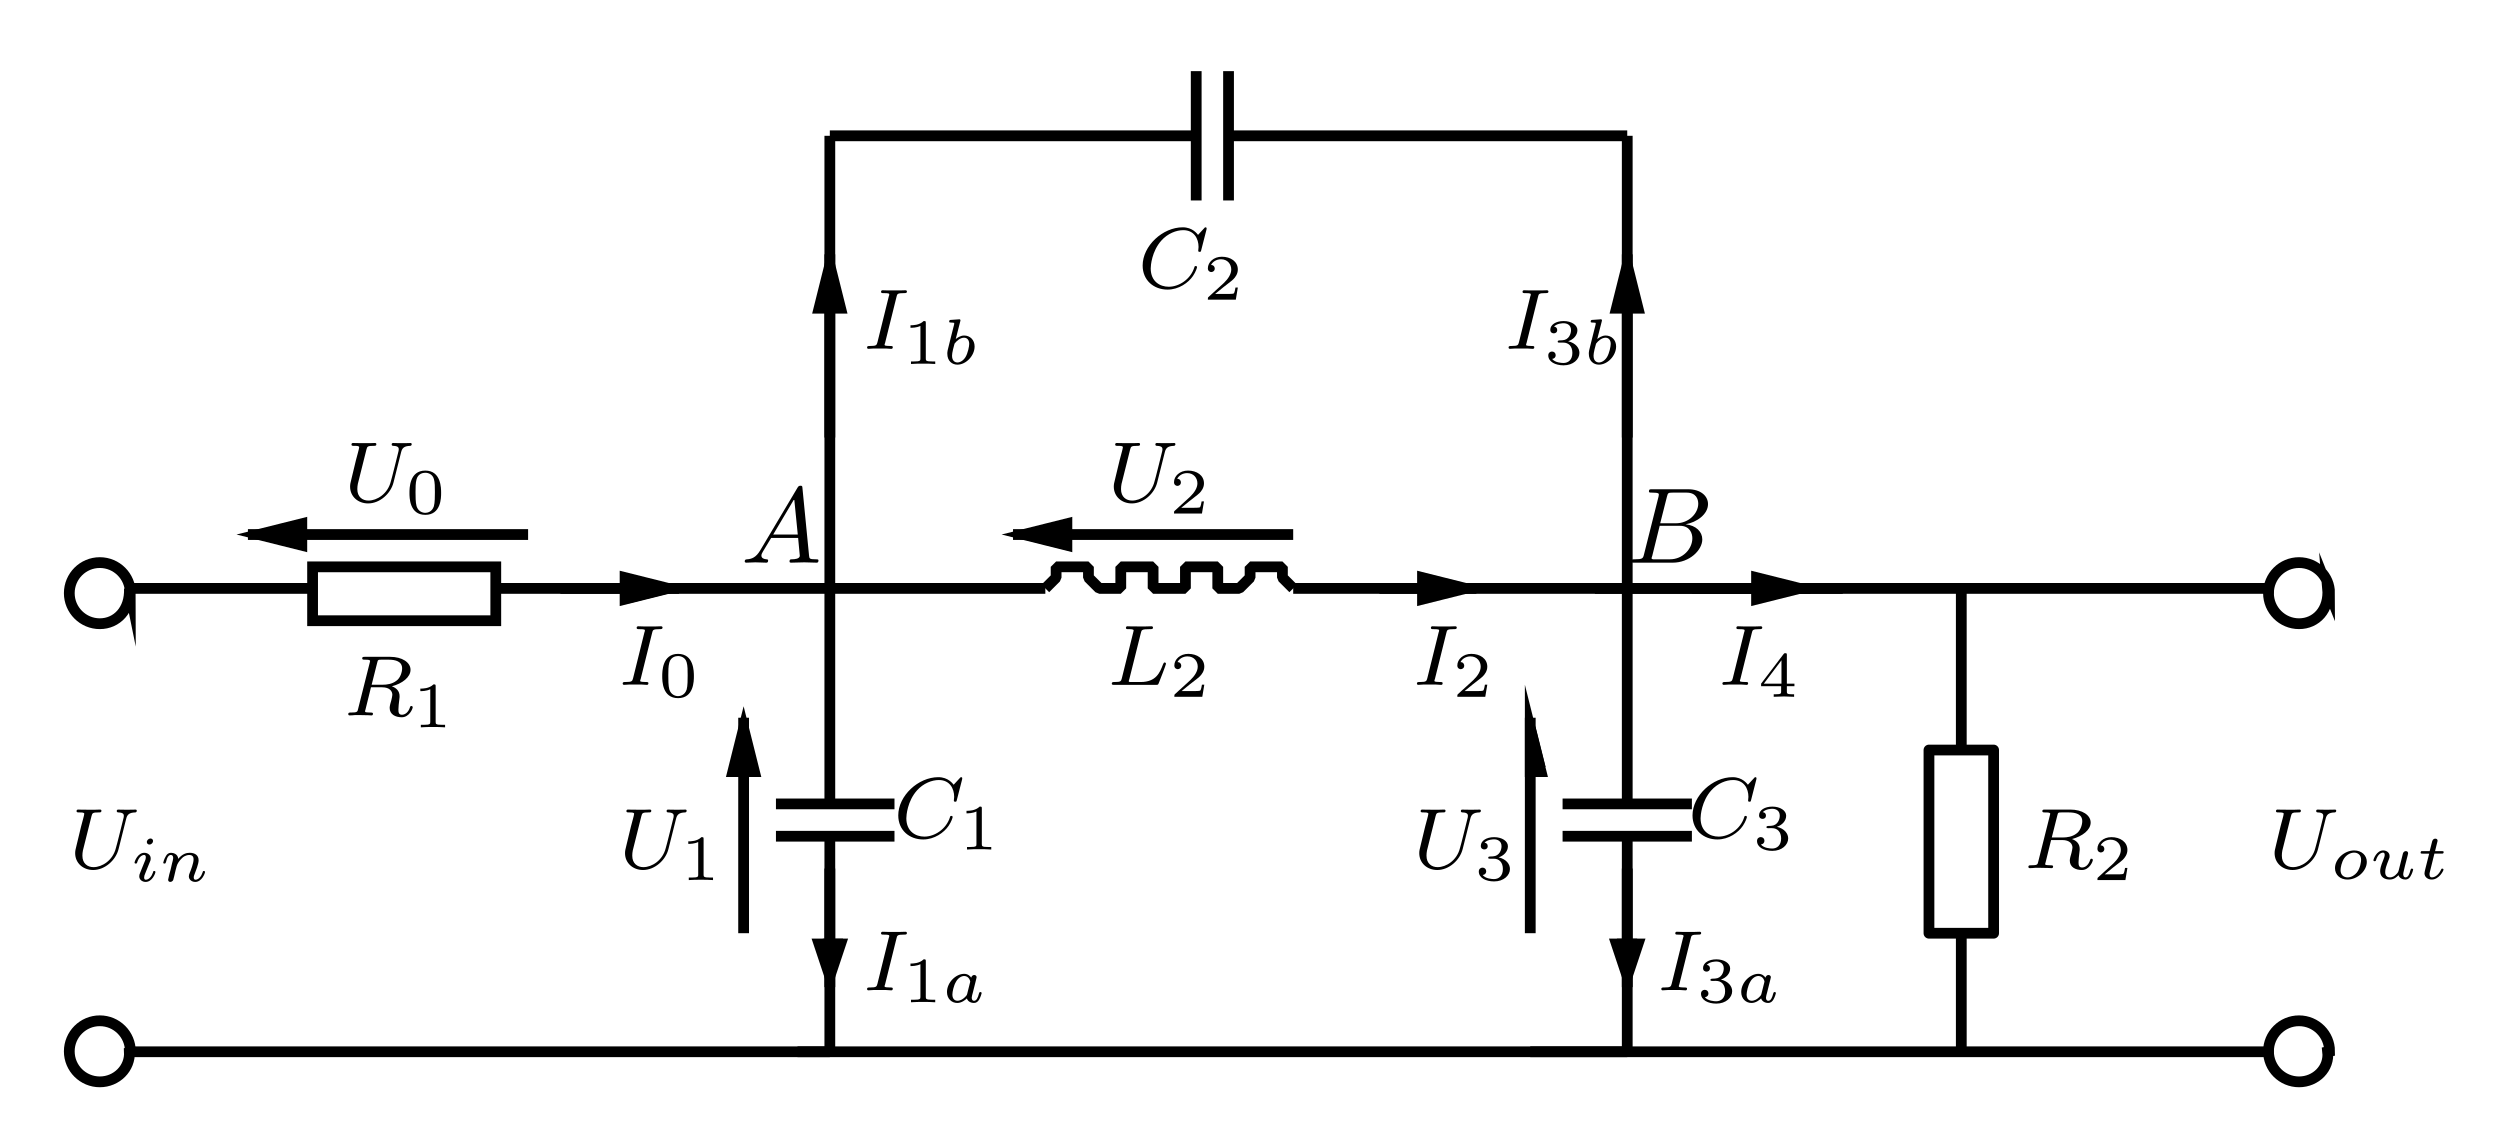 <?xml version="1.0" encoding="UTF-8" standalone="no"?>
<svg
   xmlns:dc="http://purl.org/dc/elements/1.1/"
   xmlns:cc="http://creativecommons.org/ns#"
   xmlns:rdf="http://www.w3.org/1999/02/22-rdf-syntax-ns#"
   xmlns:svg="http://www.w3.org/2000/svg"
   xmlns="http://www.w3.org/2000/svg"
   xmlns:xlink="http://www.w3.org/1999/xlink"
   xmlns:sodipodi="http://sodipodi.sourceforge.net/DTD/sodipodi-0.dtd"
   xmlns:inkscape="http://www.inkscape.org/namespaces/inkscape"
   width="290"
   height="130"
   viewBox="0 0 232 104"
   version="1.1"
   id="svg2"
   inkscape:version="0.48.3.1 r9886"
   sodipodi:docname="025s.svg">
  <sodipodi:namedview
     pagecolor="#ffffff"
     bordercolor="#666666"
     borderopacity="1"
     objecttolerance="10"
     gridtolerance="10"
     guidetolerance="10"
     inkscape:pageopacity="0"
     inkscape:pageshadow="2"
     inkscape:window-width="1050"
     inkscape:window-height="1648"
     id="namedview528"
     showgrid="false"
     inkscape:zoom="1.9070707"
     inkscape:cx="180.11891"
     inkscape:cy="222.81935"
     inkscape:window-x="0"
     inkscape:window-y="0"
     inkscape:window-maximized="1"
     inkscape:current-layer="svg2" />
  <defs
     id="defs4">
    <g
       id="g6">
      <symbol
         overflow="visible"
         id="glyph0-0"
         style="overflow:visible">
        <path
           style="stroke:none"
           d=""
           id="path9"
           inkscape:connector-curvature="0" />
      </symbol>
      <symbol
         overflow="visible"
         id="glyph0-1"
         style="overflow:visible">
        <path
           style="stroke:none"
           d="M 3.094,-4.891 C 3.156,-5.156 3.172,-5.172 3.5,-5.172 l 0.641,0 c 0.656,0 1.266,0.156 1.266,0.812 0,0.344 -0.172,0.906 -0.547,1.156 -0.375,0.281 -0.828,0.359 -1.297,0.359 l -0.984,0 z m 1.359,2.188 c 0.969,-0.25 1.734,-0.844 1.734,-1.531 0,-0.688 -0.781,-1.203 -1.891,-1.203 l -2.344,0 c -0.141,0 -0.25,0 -0.25,0.141 0,0.125 0.109,0.125 0.234,0.125 0.266,0 0.5,0 0.5,0.125 0,0.031 -0.016,0.031 -0.031,0.141 L 1.328,-0.625 C 1.266,-0.328 1.25,-0.266 0.656,-0.266 c -0.156,0 -0.25,0 -0.25,0.156 C 0.406,-0.078 0.438,0 0.531,0 0.688,0 0.875,-0.016 1.031,-0.031 l 0.484,0 C 2.266,-0.031 2.5,0 2.547,0 c 0.047,0 0.156,0 0.156,-0.156 0,-0.109 -0.109,-0.109 -0.234,-0.109 -0.031,0 -0.172,0 -0.312,-0.016 -0.172,-0.016 -0.188,-0.031 -0.188,-0.109 0,-0.047 0.016,-0.094 0.031,-0.125 l 0.516,-2.094 1.031,0 c 0.719,0 0.953,0.375 0.953,0.703 0,0.109 -0.062,0.344 -0.094,0.5 C 4.328,-1.172 4.25,-0.859 4.25,-0.703 c 0,0.609 0.531,0.875 1.125,0.875 0.688,0 1.016,-0.781 1.016,-0.938 0,-0.031 -0.031,-0.109 -0.125,-0.109 -0.094,0 -0.109,0.062 -0.125,0.109 C 5.969,-0.219 5.625,-0.062 5.391,-0.062 5.094,-0.062 5.062,-0.281 5.062,-0.547 c 0,-0.266 0.047,-0.609 0.078,-0.875 0.031,-0.234 0.031,-0.281 0.031,-0.359 0,-0.484 -0.297,-0.766 -0.719,-0.922 z"
           id="path12"
           inkscape:connector-curvature="0" />
      </symbol>
      <symbol
         overflow="visible"
         id="glyph0-2"
         style="overflow:visible">
        <path
           style="stroke:none"
           d="m 6.344,-5.391 c 0,-0.031 0.016,-0.078 0.016,-0.125 0,-0.047 -0.047,-0.094 -0.094,-0.094 -0.062,0 -0.078,0.016 -0.141,0.094 L 5.562,-4.906 C 5.484,-5 5.062,-5.609 4.141,-5.609 c -1.859,0 -3.719,1.719 -3.719,3.547 0,1.391 1.047,2.234 2.312,2.234 1.047,0 1.938,-0.641 2.359,-1.266 0.266,-0.391 0.375,-0.766 0.375,-0.812 0,-0.078 -0.047,-0.109 -0.125,-0.109 -0.094,0 -0.109,0.047 -0.125,0.125 -0.344,1.109 -1.422,1.797 -2.375,1.797 -0.812,0 -1.672,-0.484 -1.672,-1.703 0,-0.25 0.094,-1.578 0.984,-2.578 C 2.75,-5.047 3.562,-5.344 4.188,-5.344 c 1.016,0 1.422,0.797 1.422,1.562 0,0.109 -0.031,0.266 -0.031,0.359 0,0.094 0.109,0.094 0.141,0.094 0.094,0 0.109,-0.031 0.141,-0.172 z"
           id="path15"
           inkscape:connector-curvature="0" />
      </symbol>
      <symbol
         overflow="visible"
         id="glyph0-3"
         style="overflow:visible">
        <path
           style="stroke:none"
           d="m 3.094,-4.828 c 0.062,-0.266 0.078,-0.344 0.688,-0.344 0.172,0 0.281,0 0.281,-0.156 0,-0.016 -0.016,-0.109 -0.141,-0.109 -0.125,0 -0.375,0.016 -0.5,0.016 l -1.094,0 c -0.109,0 -0.406,-0.016 -0.516,-0.016 -0.031,0 -0.156,0 -0.156,0.141 0,0.125 0.094,0.125 0.25,0.125 0.516,0 0.516,0.047 0.516,0.141 0,0.016 0,0.047 -0.047,0.172 L 1.328,-0.625 c -0.078,0.281 -0.094,0.359 -0.688,0.359 -0.188,0 -0.281,0 -0.281,0.156 0,0.031 0.031,0.109 0.125,0.109 0.109,0 0.375,-0.016 0.5,-0.031 l 1.109,0 C 2.203,-0.016 2.484,0 2.594,0 2.641,0 2.75,0 2.75,-0.156 c 0,-0.109 -0.094,-0.109 -0.25,-0.109 -0.125,0 -0.172,0 -0.312,-0.016 C 2.062,-0.297 1.984,-0.297 1.984,-0.391 1.984,-0.438 2,-0.438 2.031,-0.547 z"
           id="path18"
           inkscape:connector-curvature="0" />
      </symbol>
      <symbol
         overflow="visible"
         id="glyph0-4"
         style="overflow:visible">
        <path
           style="stroke:none"
           d="m 5.312,-4.578 c 0.094,-0.391 0.281,-0.578 0.844,-0.594 0.078,0 0.141,-0.062 0.141,-0.156 0,-0.047 -0.031,-0.109 -0.109,-0.109 -0.047,0 -0.219,0.016 -0.797,0.016 -0.641,0 -0.734,-0.016 -0.812,-0.016 -0.125,0 -0.141,0.078 -0.141,0.141 0,0.109 0.094,0.125 0.172,0.125 0.484,0.016 0.484,0.219 0.484,0.328 0,0.047 -0.016,0.094 -0.016,0.141 C 5.062,-4.641 4.406,-1.969 4.359,-1.875 4.078,-0.719 3.078,-0.094 2.281,-0.094 1.734,-0.094 1.25,-0.422 1.25,-1.156 1.25,-1.297 1.266,-1.5 1.297,-1.641 l 0.797,-3.188 c 0.078,-0.281 0.094,-0.344 0.672,-0.344 0.156,0 0.25,0 0.25,-0.156 0,-0.016 0,-0.109 -0.125,-0.109 -0.156,0 -0.344,0.016 -0.5,0.016 l -0.5,0 c -0.766,0 -0.969,-0.016 -1.031,-0.016 -0.031,0 -0.156,0 -0.156,0.141 0,0.125 0.109,0.125 0.234,0.125 0.25,0 0.484,0 0.484,0.125 0,0.047 -0.062,0.328 -0.109,0.484 l -0.188,0.703 -0.406,1.688 c -0.109,0.438 -0.141,0.562 -0.141,0.781 0,0.922 0.734,1.562 1.672,1.562 1.094,0 2.109,-0.922 2.359,-1.953 z"
           id="path21"
           inkscape:connector-curvature="0" />
      </symbol>
      <symbol
         overflow="visible"
         id="glyph0-5"
         style="overflow:visible">
        <path
           style="stroke:none"
           d="m 3.094,-4.828 c 0.062,-0.266 0.078,-0.344 0.812,-0.344 0.234,0 0.312,0 0.312,-0.156 0,-0.016 -0.016,-0.109 -0.141,-0.109 -0.172,0 -0.406,0.016 -0.578,0.016 l -0.562,0 c -0.828,0 -1.031,-0.016 -1.078,-0.016 -0.031,0 -0.156,0 -0.156,0.141 0,0.125 0.094,0.125 0.219,0.125 0.266,0 0.5,0 0.5,0.125 0,0.031 0,0.031 -0.031,0.141 l -1.062,4.281 c -0.078,0.297 -0.094,0.359 -0.688,0.359 -0.141,0 -0.25,0 -0.25,0.156 C 0.391,0 0.5,0 0.641,0 l 3.844,0 C 4.688,0 4.688,-0.016 4.75,-0.156 4.844,-0.375 5.422,-1.875 5.422,-1.953 c 0,-0.078 -0.062,-0.125 -0.125,-0.125 -0.078,0 -0.094,0.062 -0.156,0.188 -0.281,0.734 -0.625,1.625 -2.062,1.625 l -1,0 C 2,-0.281 1.969,-0.281 1.969,-0.328 c 0,-0.062 0.016,-0.141 0.047,-0.188 z"
           id="path24"
           inkscape:connector-curvature="0" />
      </symbol>
      <symbol
         overflow="visible"
         id="glyph1-0"
         style="overflow:visible">
        <path
           style="stroke:none"
           d=""
           id="path27"
           inkscape:connector-curvature="0" />
      </symbol>
      <symbol
         overflow="visible"
         id="glyph1-1"
         style="overflow:visible">
        <path
           style="stroke:none"
           d="m 2.141,-3.797 c 0,-0.188 -0.016,-0.188 -0.203,-0.188 -0.391,0.391 -1,0.391 -1.219,0.391 l 0,0.234 c 0.156,0 0.562,0 0.922,-0.172 l 0,3.016 c 0,0.203 0,0.281 -0.625,0.281 l -0.25,0 0,0.234 c 0.328,-0.031 0.797,-0.031 1.125,-0.031 0.328,0 0.797,0 1.125,0.031 l 0,-0.234 -0.25,0 c -0.625,0 -0.625,-0.078 -0.625,-0.281 z"
           id="path30"
           inkscape:connector-curvature="0" />
      </symbol>
      <symbol
         overflow="visible"
         id="glyph1-2"
         style="overflow:visible">
        <path
           style="stroke:none"
           d="m 1.766,-1.984 c 0.5,0 0.844,0.344 0.844,0.953 0,0.656 -0.391,0.938 -0.828,0.938 C 1.609,-0.094 1,-0.125 0.734,-0.469 0.969,-0.5 1.062,-0.656 1.062,-0.812 c 0,-0.203 -0.141,-0.344 -0.344,-0.344 -0.156,0 -0.344,0.109 -0.344,0.359 0,0.594 0.656,0.922 1.422,0.922 0.891,0 1.469,-0.562 1.469,-1.156 0,-0.438 -0.328,-0.906 -1.047,-1.078 0.484,-0.156 0.859,-0.547 0.859,-1.031 0,-0.484 -0.562,-0.844 -1.281,-0.844 -0.703,0 -1.234,0.328 -1.234,0.812 0,0.266 0.203,0.328 0.328,0.328 0.156,0 0.312,-0.094 0.312,-0.312 0,-0.188 -0.125,-0.297 -0.297,-0.312 0.281,-0.312 0.828,-0.312 0.891,-0.312 0.297,0 0.688,0.141 0.688,0.641 0,0.328 -0.188,0.906 -0.797,0.938 -0.109,0 -0.266,0.016 -0.312,0.016 -0.062,0.016 -0.125,0.016 -0.125,0.109 0,0.094 0.062,0.094 0.156,0.094 z"
           id="path33"
           inkscape:connector-curvature="0" />
      </symbol>
      <symbol
         overflow="visible"
         id="glyph1-3"
         style="overflow:visible">
        <path
           style="stroke:none"
           d="m 3.297,-1.906 c 0,-0.438 0,-2.078 -1.469,-2.078 -1.469,0 -1.469,1.641 -1.469,2.078 0,0.422 0,2.031 1.469,2.031 1.469,0 1.469,-1.609 1.469,-2.031 z m -1.469,1.844 c -0.25,0 -0.656,-0.125 -0.812,-0.625 -0.094,-0.344 -0.094,-0.922 -0.094,-1.297 0,-0.406 0,-0.859 0.094,-1.188 0.141,-0.531 0.594,-0.609 0.812,-0.609 0.266,0 0.672,0.125 0.797,0.578 0.094,0.312 0.094,0.75 0.094,1.219 0,0.375 0,0.984 -0.094,1.312 C 2.453,-0.141 2.016,-0.062 1.828,-0.062 z"
           id="path36"
           inkscape:connector-curvature="0" />
      </symbol>
      <symbol
         overflow="visible"
         id="glyph1-4"
         style="overflow:visible">
        <path
           style="stroke:none"
           d="M 3.219,-1.125 3,-1.125 C 2.984,-1.031 2.922,-0.641 2.844,-0.578 2.797,-0.531 2.312,-0.531 2.219,-0.531 l -1.109,0 0.766,-0.625 C 2.078,-1.328 2.609,-1.703 2.797,-1.891 2.969,-2.062 3.219,-2.375 3.219,-2.797 c 0,-0.75 -0.672,-1.188 -1.484,-1.188 -0.766,0 -1.297,0.516 -1.297,1.078 0,0.297 0.25,0.344 0.312,0.344 0.156,0 0.328,-0.109 0.328,-0.328 C 1.078,-3.016 1,-3.219 0.734,-3.219 0.875,-3.516 1.234,-3.75 1.656,-3.75 c 0.625,0 0.953,0.469 0.953,0.953 0,0.422 -0.281,0.859 -0.688,1.25 L 0.5,-0.25 C 0.438,-0.188 0.438,-0.188 0.438,0 l 2.594,0 z"
           id="path39"
           inkscape:connector-curvature="0" />
      </symbol>
      <symbol
         overflow="visible"
         id="glyph1-5"
         style="overflow:visible">
        <path
           style="stroke:none"
           d="m 3.375,-0.984 0,-0.234 -0.703,0 0,-2.641 c 0,-0.141 0,-0.188 -0.141,-0.188 -0.109,0 -0.125,0.031 -0.172,0.094 l -2.078,2.734 0,0.234 1.859,0 0,0.484 c 0,0.188 0,0.266 -0.5,0.266 l -0.188,0 0,0.234 c 0.125,0 0.688,-0.031 0.953,-0.031 C 2.672,-0.031 3.234,0 3.344,0 l 0,-0.234 -0.172,0 c -0.5,0 -0.5,-0.078 -0.5,-0.266 l 0,-0.484 z m -1.203,-2.406 0,2.172 -1.641,0 z"
           id="path42"
           inkscape:connector-curvature="0" />
      </symbol>
      <symbol
         overflow="visible"
         id="glyph2-0"
         style="overflow:visible">
        <path
           style="stroke:none"
           d=""
           id="path45"
           inkscape:connector-curvature="0" />
      </symbol>
      <symbol
         overflow="visible"
         id="glyph2-1"
         style="overflow:visible">
        <path
           style="stroke:none"
           d="m 3.109,-1.922 c 0.031,-0.141 0.094,-0.359 0.094,-0.406 0,-0.125 -0.109,-0.203 -0.219,-0.203 -0.172,0 -0.266,0.156 -0.281,0.25 -0.094,-0.141 -0.297,-0.359 -0.656,-0.359 -0.766,0 -1.594,0.797 -1.594,1.688 0,0.641 0.453,1.016 0.953,1.016 0.406,0 0.75,-0.281 0.891,-0.422 0.125,0.375 0.516,0.422 0.656,0.422 0.219,0 0.375,-0.125 0.484,-0.312 0.141,-0.234 0.234,-0.578 0.234,-0.609 0,-0.016 -0.016,-0.094 -0.125,-0.094 -0.078,0 -0.094,0.047 -0.125,0.141 -0.094,0.375 -0.219,0.672 -0.453,0.672 -0.203,0 -0.219,-0.219 -0.219,-0.297 0,-0.078 0.062,-0.328 0.109,-0.484 z m -0.781,1.141 c -0.031,0.109 -0.031,0.109 -0.109,0.203 -0.328,0.375 -0.641,0.438 -0.781,0.438 -0.25,0 -0.484,-0.156 -0.484,-0.578 0,-0.25 0.125,-0.844 0.328,-1.172 C 1.453,-2.219 1.766,-2.438 2.047,-2.438 c 0.453,0 0.562,0.469 0.562,0.516 L 2.594,-1.844 z"
           id="path48"
           inkscape:connector-curvature="0" />
      </symbol>
      <symbol
         overflow="visible"
         id="glyph2-2"
         style="overflow:visible">
        <path
           style="stroke:none"
           d="M 2.078,-3.734 C 2.078,-3.875 1.969,-3.969 1.844,-3.969 1.672,-3.969 1.5,-3.812 1.5,-3.641 1.5,-3.5 1.609,-3.406 1.734,-3.406 c 0.203,0 0.344,-0.172 0.344,-0.328 z M 1.719,-1.641 C 1.75,-1.703 1.797,-1.844 1.828,-1.906 1.844,-1.953 1.859,-2.016 1.859,-2.125 c 0,-0.328 -0.297,-0.516 -0.594,-0.516 -0.609,0 -0.906,0.797 -0.906,0.922 0,0.031 0.031,0.078 0.109,0.078 0.094,0 0.109,-0.031 0.125,-0.078 C 0.766,-2.297 1.078,-2.438 1.25,-2.438 c 0.109,0 0.156,0.078 0.156,0.219 0,0.109 -0.031,0.203 -0.047,0.25 l -0.312,0.766 c -0.078,0.172 -0.078,0.188 -0.156,0.391 -0.078,0.172 -0.094,0.25 -0.094,0.359 0,0.297 0.266,0.516 0.594,0.516 0.609,0 0.906,-0.797 0.906,-0.922 0,-0.016 0,-0.094 -0.109,-0.094 -0.094,0 -0.094,0.031 -0.125,0.156 C 1.969,-0.5 1.719,-0.141 1.406,-0.141 1.297,-0.141 1.25,-0.203 1.25,-0.359 1.25,-0.469 1.281,-0.562 1.359,-0.75 z"
           id="path51"
           inkscape:connector-curvature="0" />
      </symbol>
      <symbol
         overflow="visible"
         id="glyph2-3"
         style="overflow:visible">
        <path
           style="stroke:none"
           d="M 1.75,-2.078 C 1.719,-2.531 1.297,-2.641 1.078,-2.641 0.844,-2.641 0.688,-2.5 0.594,-2.312 0.438,-2.062 0.359,-1.75 0.359,-1.719 c 0,0.062 0.062,0.078 0.109,0.078 0.094,0 0.109,-0.031 0.141,-0.125 C 0.719,-2.25 0.875,-2.438 1.062,-2.438 c 0.219,0 0.219,0.234 0.219,0.297 0,0.094 -0.062,0.344 -0.109,0.5 C 1.125,-1.469 1.078,-1.234 1.047,-1.094 1,-0.953 0.969,-0.797 0.922,-0.641 0.875,-0.469 0.812,-0.172 0.812,-0.141 0.812,0 0.906,0.062 1.016,0.062 c 0.109,0 0.219,-0.078 0.266,-0.172 0,-0.031 0.062,-0.234 0.094,-0.359 L 1.5,-1 c 0.047,-0.156 0.062,-0.266 0.109,-0.406 0.047,-0.203 0.25,-0.516 0.484,-0.734 0.109,-0.125 0.375,-0.297 0.688,-0.297 0.391,0 0.391,0.297 0.391,0.422 0,0.344 -0.25,0.984 -0.359,1.25 -0.047,0.109 -0.078,0.203 -0.078,0.312 0,0.297 0.266,0.516 0.594,0.516 0.609,0 0.906,-0.797 0.906,-0.922 0,-0.016 0,-0.094 -0.109,-0.094 -0.078,0 -0.094,0.031 -0.125,0.156 -0.094,0.312 -0.344,0.656 -0.656,0.656 -0.109,0 -0.156,-0.094 -0.156,-0.219 0,-0.109 0.047,-0.219 0.094,-0.344 C 3.375,-0.938 3.641,-1.609 3.641,-1.938 c 0,-0.5 -0.375,-0.703 -0.828,-0.703 -0.297,0 -0.672,0.094 -1.062,0.562 z"
           id="path54"
           inkscape:connector-curvature="0" />
      </symbol>
      <symbol
         overflow="visible"
         id="glyph2-4"
         style="overflow:visible">
        <path
           style="stroke:none"
           d="m 3.406,-1.578 c 0,-0.594 -0.469,-1.062 -1.172,-1.062 -0.906,0 -1.781,0.797 -1.781,1.641 0,0.641 0.5,1.062 1.156,1.062 0.938,0 1.797,-0.812 1.797,-1.641 z m -1.781,1.438 c -0.344,0 -0.656,-0.203 -0.656,-0.672 0,-0.203 0.094,-0.75 0.344,-1.109 0.25,-0.359 0.625,-0.516 0.922,-0.516 0.297,0 0.641,0.172 0.641,0.672 0,0.141 -0.062,0.75 -0.391,1.172 -0.188,0.234 -0.516,0.453 -0.859,0.453 z"
           id="path57"
           inkscape:connector-curvature="0" />
      </symbol>
      <symbol
         overflow="visible"
         id="glyph2-5"
         style="overflow:visible">
        <path
           style="stroke:none"
           d="m 2.906,-1.594 -0.188,0.75 c -0.047,0.172 -0.062,0.266 -0.312,0.484 -0.062,0.062 -0.25,0.219 -0.516,0.219 -0.438,0 -0.438,-0.391 -0.438,-0.5 0,-0.25 0.078,-0.531 0.344,-1.188 0.062,-0.141 0.062,-0.188 0.062,-0.297 0,-0.328 -0.297,-0.516 -0.594,-0.516 -0.609,0 -0.906,0.797 -0.906,0.922 0,0.031 0.031,0.078 0.109,0.078 0.094,0 0.109,-0.031 0.125,-0.078 C 0.766,-2.297 1.078,-2.438 1.25,-2.438 c 0.109,0 0.156,0.078 0.156,0.219 0,0.125 -0.078,0.328 -0.141,0.484 -0.219,0.531 -0.281,0.797 -0.281,1.016 0,0.562 0.422,0.781 0.891,0.781 0.406,0 0.656,-0.25 0.812,-0.406 0.094,0.297 0.406,0.406 0.641,0.406 0.203,0 0.359,-0.109 0.469,-0.297 0.156,-0.25 0.25,-0.594 0.25,-0.625 0,-0.016 -0.016,-0.094 -0.125,-0.094 -0.078,0 -0.094,0.047 -0.125,0.141 -0.094,0.375 -0.219,0.672 -0.453,0.672 -0.203,0 -0.219,-0.219 -0.219,-0.297 0,-0.078 0.016,-0.141 0.062,-0.344 C 3.25,-1.016 3.25,-1.016 3.297,-1.25 L 3.531,-2.156 c 0.016,-0.078 0.047,-0.203 0.047,-0.219 0,-0.078 -0.047,-0.203 -0.203,-0.203 -0.109,0 -0.203,0.062 -0.25,0.156 -0.031,0.031 -0.062,0.219 -0.094,0.328 z"
           id="path60"
           inkscape:connector-curvature="0" />
      </symbol>
      <symbol
         overflow="visible"
         id="glyph2-6"
         style="overflow:visible">
        <path
           style="stroke:none"
           d="m 1.609,-2.344 0.656,0 c 0.109,0 0.203,0 0.203,-0.141 0,-0.094 -0.078,-0.094 -0.188,-0.094 l -0.609,0 L 1.875,-3.406 c 0.031,-0.094 0.031,-0.125 0.031,-0.125 0,-0.156 -0.109,-0.203 -0.219,-0.203 -0.062,0 -0.219,0.031 -0.281,0.234 l -0.234,0.922 -0.641,0 c -0.125,0 -0.125,0 -0.156,0.016 -0.031,0.031 -0.047,0.109 -0.047,0.141 0.016,0.078 0.062,0.078 0.188,0.078 l 0.609,0 -0.359,1.422 c -0.031,0.125 -0.078,0.328 -0.078,0.406 0,0.344 0.312,0.578 0.672,0.578 0.688,0 1.094,-0.828 1.094,-0.922 0,-0.016 -0.016,-0.094 -0.109,-0.094 -0.078,0 -0.094,0.031 -0.125,0.109 -0.203,0.453 -0.547,0.703 -0.844,0.703 -0.219,0 -0.219,-0.219 -0.219,-0.297 0,-0.078 0,-0.094 0.031,-0.203 z"
           id="path63"
           inkscape:connector-curvature="0" />
      </symbol>
      <symbol
         overflow="visible"
         id="glyph2-7"
         style="overflow:visible">
        <path
           style="stroke:none"
           d="m 1.688,-3.969 c 0,-0.031 0.016,-0.062 0.016,-0.094 0,-0.094 -0.125,-0.094 -0.188,-0.078 L 0.844,-4.094 c -0.109,0 -0.188,0.016 -0.188,0.156 0,0.094 0.078,0.094 0.172,0.094 0.172,0 0.219,0.016 0.297,0.031 0,0.109 0,0.125 -0.031,0.234 L 0.812,-2.469 c -0.047,0.172 -0.281,1.125 -0.297,1.203 -0.031,0.141 -0.031,0.25 -0.031,0.312 0,0.672 0.438,1.016 0.938,1.016 0.797,0 1.594,-0.828 1.594,-1.688 0,-0.609 -0.422,-1.016 -0.969,-1.016 -0.359,0 -0.672,0.234 -0.781,0.328 z m -0.531,2.078 c 0.188,-0.25 0.531,-0.547 0.875,-0.547 0.312,0 0.484,0.234 0.484,0.578 0,0.219 -0.125,0.859 -0.344,1.219 -0.203,0.328 -0.5,0.5 -0.75,0.5 -0.188,0 -0.5,-0.109 -0.5,-0.625 0,-0.188 0.031,-0.281 0.094,-0.594 C 1.062,-1.5 1.125,-1.781 1.156,-1.891 z"
           id="path66"
           inkscape:connector-curvature="0" />
      </symbol>
      <symbol
         overflow="visible"
         id="glyph3-0"
         style="overflow:visible">
        <path
           style="stroke:none"
           d=""
           id="path69"
           inkscape:connector-curvature="0" />
      </symbol>
      <symbol
         overflow="visible"
         id="glyph3-1"
         style="overflow:visible">
        <path
           style="stroke:none"
           d="M 1.594,-0.781 C 1.5,-0.391 1.469,-0.312 0.688,-0.312 c -0.172,0 -0.266,0 -0.266,0.203 C 0.422,0 0.516,0 0.688,0 L 4.25,0 C 5.828,0 7,-1.172 7,-2.156 7,-2.875 6.422,-3.453 5.453,-3.562 6.484,-3.75 7.531,-4.484 7.531,-5.438 c 0,-0.734 -0.656,-1.375 -1.844,-1.375 l -3.359,0 c -0.188,0 -0.281,0 -0.281,0.203 0,0.109 0.094,0.109 0.281,0.109 0.016,0 0.203,0 0.375,0.016 0.172,0.031 0.266,0.031 0.266,0.172 0,0.031 -0.016,0.062 -0.031,0.188 z m 1.5,-2.875 0.625,-2.469 C 3.812,-6.469 3.828,-6.5 4.25,-6.5 l 1.297,0 c 0.875,0 1.078,0.594 1.078,1.031 0,0.875 -0.859,1.812 -2.062,1.812 z m -0.438,3.344 c -0.141,0 -0.156,0 -0.219,0 -0.109,-0.016 -0.141,-0.031 -0.141,-0.109 0,-0.031 0,-0.047 0.062,-0.219 l 0.688,-2.781 1.875,0 c 0.953,0 1.156,0.734 1.156,1.156 C 6.078,-1.281 5.188,-0.312 4,-0.312 z"
           id="path72"
           inkscape:connector-curvature="0" />
      </symbol>
      <symbol
         overflow="visible"
         id="glyph3-2"
         style="overflow:visible">
        <path
           style="stroke:none"
           d="M 1.781,-1.141 C 1.391,-0.484 1,-0.344 0.562,-0.312 0.438,-0.297 0.344,-0.297 0.344,-0.109 0.344,-0.047 0.406,0 0.484,0 0.75,0 1.062,-0.031 1.328,-0.031 c 0.344,0 0.688,0.031 1,0.031 0.062,0 0.188,0 0.188,-0.188 0,-0.109 -0.078,-0.125 -0.156,-0.125 -0.219,-0.016 -0.469,-0.094 -0.469,-0.344 0,-0.125 0.062,-0.234 0.141,-0.375 l 0.766,-1.266 2.5,0 c 0.016,0.203 0.156,1.562 0.156,1.656 0,0.297 -0.516,0.328 -0.719,0.328 C 4.594,-0.312 4.5,-0.312 4.5,-0.109 4.5,0 4.609,0 4.641,0 5.047,0 5.469,-0.031 5.875,-0.031 6.125,-0.031 6.766,0 7.016,0 7.062,0 7.188,0 7.188,-0.203 7.188,-0.312 7.094,-0.312 6.953,-0.312 6.344,-0.312 6.344,-0.375 6.312,-0.672 l -0.609,-6.219 c -0.016,-0.203 -0.016,-0.25 -0.188,-0.25 -0.156,0 -0.203,0.078 -0.266,0.172 z M 2.984,-2.609 4.938,-5.906 5.266,-2.609 z"
           id="path75"
           inkscape:connector-curvature="0" />
      </symbol>
    </g>
    <clipPath
       id="clip1">
      <path
         d="M 14.945,31 36,31 36,66 14.945,66 z"
         id="path78"
         inkscape:connector-curvature="0" />
    </clipPath>
    <clipPath
       id="clip2">
      <path
         d="M 14.945,74 36,74 l 0,20.809 -21.055,0 z"
         id="path81"
         inkscape:connector-curvature="0" />
    </clipPath>
    <clipPath
       id="clip3">
      <path
         d="m 205,74 21.945,0 0,20.809 -21.945,0 z"
         id="path84"
         inkscape:connector-curvature="0" />
    </clipPath>
    <clipPath
       id="clip4">
      <path
         d="m 205,31 21.945,0 0,35 L 205,66 z"
         id="path87"
         inkscape:connector-curvature="0" />
    </clipPath>
    <clipPath
       id="clip5">
      <path
         d="m 55,48 18,0 0,1 -18,0 z"
         id="path90"
         inkscape:connector-curvature="0" />
    </clipPath>
    <clipPath
       id="clip6">
      <path
         d="m 14.945,-0.191 0,95 212,0 0,-95 z m 52.879,50.078 5.73,0 0,-1.891 -5.73,0 3.777,0.945 z"
         id="path93"
         inkscape:connector-curvature="0" />
    </clipPath>
    <clipPath
       id="clip7">
      <path
         d="m 86,71 1,0 0,15 -1,0 z"
         id="path96"
         inkscape:connector-curvature="0" />
    </clipPath>
    <clipPath
       id="clip8">
      <path
         d="m 14.945,-0.191 0,95 212,0 0,-95 z m 70.895,81.195 0,5.73 1.891,0 0,-5.73 -0.945,3.777 z"
         id="path99"
         inkscape:connector-curvature="0" />
    </clipPath>
    <clipPath
       id="clip9">
      <path
         d="m 71,67 31,0 0,27.809 -31,0 z"
         id="path102"
         inkscape:connector-curvature="0" />
    </clipPath>
    <clipPath
       id="clip10">
      <path
         d="m 129,48 18,0 0,1 -18,0 z"
         id="path105"
         inkscape:connector-curvature="0" />
    </clipPath>
    <clipPath
       id="clip11">
      <path
         d="m 14.945,-0.191 0,95 212,0 0,-95 z m 126.578,50.078 5.73,0 0,-1.891 -5.73,0 3.777,0.945 z"
         id="path108"
         inkscape:connector-curvature="0" />
    </clipPath>
    <clipPath
       id="clip12">
      <path
         d="m 160,71 1,0 0,15 -1,0 z"
         id="path111"
         inkscape:connector-curvature="0" />
    </clipPath>
    <clipPath
       id="clip13">
      <path
         d="m 14.945,-0.191 0,95 212,0 0,-95 z m 144.594,81.195 0,5.73 1.887,0 0,-5.73 -0.945,3.777 z"
         id="path114"
         inkscape:connector-curvature="0" />
    </clipPath>
    <clipPath
       id="clip14">
      <path
         d="m 145,67 31,0 0,27.809 -31,0 z"
         id="path117"
         inkscape:connector-curvature="0" />
    </clipPath>
    <clipPath
       id="clip15">
      <path
         d="m 78,60 1,0 0,21 -1,0 z"
         id="path120"
         inkscape:connector-curvature="0" />
    </clipPath>
    <clipPath
       id="clip16">
      <path
         d="m 14.945,-0.191 0,95 212,0 0,-95 z m 64.281,65.258 0,-5.73 -1.891,0 0,5.73 0.945,-3.777 z"
         id="path123"
         inkscape:connector-curvature="0" />
    </clipPath>
    <clipPath
       id="clip17">
      <path
         d="m 32,43 27,0 0,1 -27,0 z"
         id="path126"
         inkscape:connector-curvature="0" />
    </clipPath>
    <clipPath
       id="clip18">
      <path
         d="m 14.945,-0.191 0,95 212,0 0,-95 z m 22.77,42.52 -5.73,0 0,1.891 5.73,0 -3.781,-0.945 z"
         id="path129"
         inkscape:connector-curvature="0" />
    </clipPath>
    <clipPath
       id="clip19">
      <path
         d="m 103,43 27,0 0,1 -27,0 z"
         id="path132"
         inkscape:connector-curvature="0" />
    </clipPath>
    <clipPath
       id="clip20">
      <path
         d="m 14.945,-0.191 0,95 212,0 0,-95 z m 93.633,42.52 -5.73,0 0,1.891 5.73,0 -3.777,-0.945 z"
         id="path135"
         inkscape:connector-curvature="0" />
    </clipPath>
    <clipPath
       id="clip21">
      <path
         d="m 151,60 1,0 0,21 -1,0 z"
         id="path138"
         inkscape:connector-curvature="0" />
    </clipPath>
    <clipPath
       id="clip22">
      <path
         d="m 14.945,-0.191 0,95 212,0 0,-95 z m 137.98,65.258 0,-5.73 -1.891,0 0,5.73 0.945,-3.777 z"
         id="path141"
         inkscape:connector-curvature="0" />
    </clipPath>
    <clipPath
       id="clip23">
      <path
         d="m 160,48 18,0 0,1 -18,0 z"
         id="path144"
         inkscape:connector-curvature="0" />
    </clipPath>
    <clipPath
       id="clip24">
      <path
         d="m 14.945,-0.191 0,95 212,0 0,-95 z m 157.758,50.078 5.73,0 0,-1.891 -5.73,0 3.777,0.945 z"
         id="path147"
         inkscape:connector-curvature="0" />
    </clipPath>
    <clipPath
       id="clip25">
      <path
         d="m 86,17 1,0 0,18 -1,0 z"
         id="path150"
         inkscape:connector-curvature="0" />
    </clipPath>
    <clipPath
       id="clip26">
      <path
         d="m 14.945,-0.191 0,95 212,0 0,-95 z m 72.785,22.742 0,-5.734 -1.891,0 0,5.734 0.945,-3.781 z"
         id="path153"
         inkscape:connector-curvature="0" />
    </clipPath>
    <clipPath
       id="clip27">
      <path
         d="m 160,17 1,0 0,18 -1,0 z"
         id="path156"
         inkscape:connector-curvature="0" />
    </clipPath>
    <clipPath
       id="clip28">
      <path
         d="m 14.945,-0.191 0,95 212,0 0,-95 z m 146.48,22.742 0,-5.734 -1.887,0 0,5.734 0.941,-3.781 z"
         id="path159"
         inkscape:connector-curvature="0" />
    </clipPath>
  </defs>
  <g
     id="surface1"
     transform="translate(-9.492,6.103)">
    <g
       clip-path="url(#clip1)"
       clip-rule="nonzero"
       id="g162">
      <path
         style="fill:none;stroke:#000000;stroke-width:10;stroke-linecap:butt;stroke-linejoin:miter;stroke-miterlimit:10;stroke-opacity:1"
         d="m 65.56,463.09 c 0.898,-20.078 -11.797,-32.773 -27.461,-32.773 -15.625,0 -28.32,12.695 -28.32,28.359 0,15.664 12.695,28.359 28.32,28.359 15.664,0 28.359,-12.695 28.359,-28.359 z"
         transform="matrix(0.1,0,0,-0.1,14.944,94.809)"
         id="path164"
         inkscape:connector-curvature="0" />
    </g>
    <g
       clip-path="url(#clip2)"
       clip-rule="nonzero"
       id="g166">
      <path
         style="fill:none;stroke:#000000;stroke-width:10;stroke-linecap:butt;stroke-linejoin:miter;stroke-miterlimit:10;stroke-opacity:1"
         d="M 65.56,33.09 C 66.458,17.817 53.763,5.16 38.099,5.16 c -15.625,0 -28.32,12.656 -28.32,28.32 0,15.664 12.695,28.359 28.32,28.359 15.664,0 28.359,-12.695 28.359,-28.359 z"
         transform="matrix(0.1,0,0,-0.1,14.944,94.809)"
         id="path168"
         inkscape:connector-curvature="0" />
    </g>
    <g
       clip-path="url(#clip3)"
       clip-rule="nonzero"
       id="g170">
      <path
         style="fill:none;stroke:#000000;stroke-width:10;stroke-linecap:butt;stroke-linejoin:miter;stroke-miterlimit:10;stroke-opacity:1"
         d="m 2105.56,33.09 c 1.758,-15.273 -10.938,-27.93 -26.562,-27.93 -15.664,0 -28.359,12.656 -28.359,28.32 0,15.664 12.695,28.359 28.359,28.359 15.625,0 28.32,-12.695 28.32,-28.359 z"
         transform="matrix(0.1,0,0,-0.1,14.944,94.809)"
         id="path172"
         inkscape:connector-curvature="0" />
    </g>
    <g
       clip-path="url(#clip4)"
       clip-rule="nonzero"
       id="g174">
      <path
         style="fill:none;stroke:#000000;stroke-width:10;stroke-linecap:butt;stroke-linejoin:miter;stroke-miterlimit:10;stroke-opacity:1"
         d="m 2105.56,463.09 c 1.758,-20.078 -10.938,-32.773 -26.562,-32.773 -15.664,0 -28.359,12.695 -28.359,28.359 0,15.664 12.695,28.359 28.359,28.359 15.625,0 28.32,-12.695 28.32,-28.359 z"
         transform="matrix(0.1,0,0,-0.1,14.944,94.809)"
         id="path176"
         inkscape:connector-curvature="0" />
    </g>
    <path
       style="fill:none;stroke:#000000;stroke-width:10;stroke-linecap:butt;stroke-linejoin:miter;stroke-miterlimit:10;stroke-opacity:1"
       d="m 235.56,433.09 170,0 0,50 -170,0 z"
       transform="matrix(0.1,0,0,-0.1,14.944,94.809)"
       id="path178"
       inkscape:connector-curvature="0" />
    <path
       style="fill:none;stroke:#000000;stroke-width:10;stroke-linecap:butt;stroke-linejoin:round;stroke-miterlimit:10;stroke-opacity:1"
       d="m 1735.56,143.09 60,0 0,170 -60,0 z"
       transform="matrix(0.1,0,0,-0.1,14.944,94.809)"
       id="path180"
       inkscape:connector-curvature="0" />
    <g
       clip-path="url(#clip5)"
       clip-rule="nonzero"
       id="g182">
      <g
         clip-path="url(#clip6)"
         clip-rule="evenodd"
         id="g184">
        <path
           style="fill:none;stroke:#000000;stroke-width:10;stroke-linecap:butt;stroke-linejoin:bevel;stroke-miterlimit:10;stroke-opacity:1"
           d="m 405.56,463.09 170,0"
           transform="matrix(0.1,0,0,-0.1,14.944,94.809)"
           id="path186"
           inkscape:connector-curvature="0" />
      </g>
    </g>
    <path
       style="fill:#000000;fill-opacity:1;fill-rule:evenodd;stroke:none"
       d="m 67.824,49.887 3.777,-0.945 -3.777,-0.945 0,1.891"
       id="path188"
       inkscape:connector-curvature="0" />
    <path
       style="fill:none;stroke:#000000;stroke-width:10;stroke-linecap:butt;stroke-linejoin:miter;stroke-miterlimit:10;stroke-opacity:1"
       d="m 525.56,453.09 40,10 -40,10 z"
       transform="matrix(0.1,0,0,-0.1,14.944,94.809)"
       id="path190"
       inkscape:connector-curvature="0" />
    <path
       style="fill:none;stroke:#000000;stroke-width:10;stroke-linecap:butt;stroke-linejoin:bevel;stroke-miterlimit:10;stroke-opacity:1"
       d="m 465.56,463.09 450,0"
       transform="matrix(0.1,0,0,-0.1,14.944,94.809)"
       id="path192"
       inkscape:connector-curvature="0" />
    <path
       style="fill:none;stroke:#000000;stroke-width:10;stroke-linecap:butt;stroke-linejoin:bevel;stroke-miterlimit:10;stroke-opacity:1"
       d="m 235.56,463.09 -170,0"
       transform="matrix(0.1,0,0,-0.1,14.944,94.809)"
       id="path194"
       inkscape:connector-curvature="0" />
    <path
       style="fill:none;stroke:#000000;stroke-width:10;stroke-linecap:butt;stroke-linejoin:bevel;stroke-miterlimit:10;stroke-opacity:1"
       d="m 715.56,463.09 0,-200"
       transform="matrix(0.1,0,0,-0.1,14.944,94.809)"
       id="path196"
       inkscape:connector-curvature="0" />
    <path
       style="fill:none;stroke:#000000;stroke-width:10;stroke-linecap:butt;stroke-linejoin:bevel;stroke-miterlimit:10;stroke-opacity:1"
       d="m 665.56,263.09 110,0"
       transform="matrix(0.1,0,0,-0.1,14.944,94.809)"
       id="path198"
       inkscape:connector-curvature="0" />
    <path
       style="fill:none;stroke:#000000;stroke-width:10;stroke-linecap:butt;stroke-linejoin:bevel;stroke-miterlimit:10;stroke-opacity:1"
       d="m 665.56,233.09 110,0"
       transform="matrix(0.1,0,0,-0.1,14.944,94.809)"
       id="path200"
       inkscape:connector-curvature="0" />
    <g
       clip-path="url(#clip7)"
       clip-rule="nonzero"
       id="g202">
      <g
         clip-path="url(#clip8)"
         clip-rule="evenodd"
         id="g204">
        <path
           style="fill:none;stroke:#000000;stroke-width:10;stroke-linecap:butt;stroke-linejoin:bevel;stroke-miterlimit:10;stroke-opacity:1"
           d="m 715.56,233.09 0,-140"
           transform="matrix(0.1,0,0,-0.1,14.944,94.809)"
           id="path206"
           inkscape:connector-curvature="0" />
      </g>
    </g>
    <path
       style="fill:#000000;fill-opacity:1;fill-rule:evenodd;stroke:none"
       d="m 85.84,81.004 0.945,3.777 0.945,-3.777 -1.891,0"
       id="path208"
       inkscape:connector-curvature="0" />
    <g
       clip-path="url(#clip9)"
       clip-rule="nonzero"
       id="g210">
      <path
         style="fill:none;stroke:#000000;stroke-width:10;stroke-linecap:butt;stroke-linejoin:miter;stroke-miterlimit:10;stroke-opacity:1"
         d="m 705.56,133.09 10,-30 10,30 z"
         transform="matrix(0.1,0,0,-0.1,14.944,94.809)"
         id="path212"
         inkscape:connector-curvature="0" />
    </g>
    <path
       style="fill:none;stroke:#000000;stroke-width:10;stroke-linecap:butt;stroke-linejoin:bevel;stroke-miterlimit:10;stroke-opacity:1"
       d="m 715.56,203.09 0,-170"
       transform="matrix(0.1,0,0,-0.1,14.944,94.809)"
       id="path214"
       inkscape:connector-curvature="0" />
    <path
       style="fill:none;stroke:#000000;stroke-width:10;stroke-linecap:butt;stroke-linejoin:bevel;stroke-miterlimit:10;stroke-opacity:1"
       d="m 715.56,33.09 -650,0"
       transform="matrix(0.1,0,0,-0.1,14.944,94.809)"
       id="path216"
       inkscape:connector-curvature="0" />
    <g
       clip-path="url(#clip10)"
       clip-rule="nonzero"
       id="g218">
      <g
         clip-path="url(#clip11)"
         clip-rule="evenodd"
         id="g220">
        <path
           style="fill:none;stroke:#000000;stroke-width:10;stroke-linecap:butt;stroke-linejoin:bevel;stroke-miterlimit:10;stroke-opacity:1"
           d="m 1145.56,463.09 170,0"
           transform="matrix(0.1,0,0,-0.1,14.944,94.809)"
           id="path222"
           inkscape:connector-curvature="0" />
      </g>
    </g>
    <path
       style="fill:#000000;fill-opacity:1;fill-rule:evenodd;stroke:none"
       d="m 141.523,49.887 3.777,-0.945 -3.777,-0.945 0,1.891"
       id="path224"
       inkscape:connector-curvature="0" />
    <path
       style="fill:none;stroke:#000000;stroke-width:10;stroke-linecap:butt;stroke-linejoin:miter;stroke-miterlimit:10;stroke-opacity:1"
       d="m 1265.56,453.09 40,10 -40,10 z"
       transform="matrix(0.1,0,0,-0.1,14.944,94.809)"
       id="path226"
       inkscape:connector-curvature="0" />
    <path
       style="fill:none;stroke:#000000;stroke-width:10;stroke-linecap:butt;stroke-linejoin:bevel;stroke-miterlimit:10;stroke-opacity:1"
       d="m 1225.56,463.09 230,0"
       transform="matrix(0.1,0,0,-0.1,14.944,94.809)"
       id="path228"
       inkscape:connector-curvature="0" />
    <path
       style="fill:none;stroke:#000000;stroke-width:10;stroke-linecap:butt;stroke-linejoin:bevel;stroke-miterlimit:10;stroke-opacity:1"
       d="m 1455.56,463.09 0,-200"
       transform="matrix(0.1,0,0,-0.1,14.944,94.809)"
       id="path230"
       inkscape:connector-curvature="0" />
    <path
       style="fill:none;stroke:#000000;stroke-width:10;stroke-linecap:butt;stroke-linejoin:bevel;stroke-miterlimit:10;stroke-opacity:1"
       d="m 1395.56,263.09 120,0"
       transform="matrix(0.1,0,0,-0.1,14.944,94.809)"
       id="path232"
       inkscape:connector-curvature="0" />
    <path
       style="fill:none;stroke:#000000;stroke-width:10;stroke-linecap:butt;stroke-linejoin:bevel;stroke-miterlimit:10;stroke-opacity:1"
       d="m 1395.56,233.09 120,0"
       transform="matrix(0.1,0,0,-0.1,14.944,94.809)"
       id="path234"
       inkscape:connector-curvature="0" />
    <path
       style="fill:none;stroke:#000000;stroke-width:10;stroke-linecap:butt;stroke-linejoin:bevel;stroke-miterlimit:10;stroke-opacity:1"
       d="m 1455.56,33.09 -770,0"
       transform="matrix(0.1,0,0,-0.1,14.944,94.809)"
       id="path236"
       inkscape:connector-curvature="0" />
    <path
       style="fill:none;stroke:#000000;stroke-width:10;stroke-linecap:butt;stroke-linejoin:bevel;stroke-miterlimit:10;stroke-opacity:1"
       d="m 1425.56,463.09 230,0"
       transform="matrix(0.1,0,0,-0.1,14.944,94.809)"
       id="path238"
       inkscape:connector-curvature="0" />
    <path
       style="fill:none;stroke:#000000;stroke-width:10;stroke-linecap:butt;stroke-linejoin:bevel;stroke-miterlimit:10;stroke-opacity:1"
       d="m 1455.56,203.09 0,-170"
       transform="matrix(0.1,0,0,-0.1,14.944,94.809)"
       id="path240"
       inkscape:connector-curvature="0" />
    <g
       clip-path="url(#clip12)"
       clip-rule="nonzero"
       id="g242">
      <g
         clip-path="url(#clip13)"
         clip-rule="evenodd"
         id="g244">
        <path
           style="fill:none;stroke:#000000;stroke-width:10;stroke-linecap:butt;stroke-linejoin:bevel;stroke-miterlimit:10;stroke-opacity:1"
           d="m 1455.56,233.09 0,-140"
           transform="matrix(0.1,0,0,-0.1,14.944,94.809)"
           id="path246"
           inkscape:connector-curvature="0" />
      </g>
    </g>
    <path
       style="fill:#000000;fill-opacity:1;fill-rule:evenodd;stroke:none"
       d="m 159.539,81.004 0.941,3.777 0.945,-3.777 -1.887,0"
       id="path248"
       inkscape:connector-curvature="0" />
    <g
       clip-path="url(#clip14)"
       clip-rule="nonzero"
       id="g250">
      <path
         style="fill:none;stroke:#000000;stroke-width:10;stroke-linecap:butt;stroke-linejoin:miter;stroke-miterlimit:10;stroke-opacity:1"
         d="m 1445.56,133.09 10,-30 10,30 z"
         transform="matrix(0.1,0,0,-0.1,14.944,94.809)"
         id="path252"
         inkscape:connector-curvature="0" />
    </g>
    <g
       clip-path="url(#clip15)"
       clip-rule="nonzero"
       id="g254">
      <g
         clip-path="url(#clip16)"
         clip-rule="evenodd"
         id="g256">
        <path
           style="fill:none;stroke:#000000;stroke-width:10;stroke-linecap:butt;stroke-linejoin:bevel;stroke-miterlimit:10;stroke-opacity:1"
           d="m 635.56,143.09 0,200"
           transform="matrix(0.1,0,0,-0.1,14.944,94.809)"
           id="path258"
           inkscape:connector-curvature="0" />
      </g>
    </g>
    <path
       style="fill:#000000;fill-opacity:1;fill-rule:evenodd;stroke:none"
       d="m 79.227,65.066 -0.945,-3.777 -0.945,3.777 1.891,0"
       id="path260"
       inkscape:connector-curvature="0" />
    <path
       style="fill:none;stroke:#000000;stroke-width:10;stroke-linecap:butt;stroke-linejoin:miter;stroke-miterlimit:10;stroke-opacity:1"
       d="m 645.56,293.09 -10,40 -10,-40 z"
       transform="matrix(0.1,0,0,-0.1,14.944,94.809)"
       id="path262"
       inkscape:connector-curvature="0" />
    <g
       clip-path="url(#clip17)"
       clip-rule="nonzero"
       id="g264">
      <g
         clip-path="url(#clip18)"
         clip-rule="evenodd"
         id="g266">
        <path
           style="fill:none;stroke:#000000;stroke-width:10;stroke-linecap:butt;stroke-linejoin:bevel;stroke-miterlimit:10;stroke-opacity:1"
           d="m 435.56,513.09 -260,0"
           transform="matrix(0.1,0,0,-0.1,14.944,94.809)"
           id="path268"
           inkscape:connector-curvature="0" />
      </g>
    </g>
    <path
       style="fill:#000000;fill-opacity:1;fill-rule:evenodd;stroke:none"
       d="m 37.715,42.328 -3.781,0.945 3.781,0.945 0,-1.891"
       id="path270"
       inkscape:connector-curvature="0" />
    <path
       style="fill:none;stroke:#000000;stroke-width:10;stroke-linecap:butt;stroke-linejoin:miter;stroke-miterlimit:10;stroke-opacity:1"
       d="m 225.56,523.09 -40,-10 40,-10 z"
       transform="matrix(0.1,0,0,-0.1,14.944,94.809)"
       id="path272"
       inkscape:connector-curvature="0" />
    <g
       clip-path="url(#clip19)"
       clip-rule="nonzero"
       id="g274">
      <g
         clip-path="url(#clip20)"
         clip-rule="evenodd"
         id="g276">
        <path
           style="fill:none;stroke:#000000;stroke-width:10;stroke-linecap:butt;stroke-linejoin:bevel;stroke-miterlimit:10;stroke-opacity:1"
           d="m 1145.56,513.09 -260,0"
           transform="matrix(0.1,0,0,-0.1,14.944,94.809)"
           id="path278"
           inkscape:connector-curvature="0" />
      </g>
    </g>
    <path
       style="fill:#000000;fill-opacity:1;fill-rule:evenodd;stroke:none"
       d="m 108.578,42.328 -3.777,0.945 3.777,0.945 0,-1.891"
       id="path280"
       inkscape:connector-curvature="0" />
    <path
       style="fill:none;stroke:#000000;stroke-width:10;stroke-linecap:butt;stroke-linejoin:miter;stroke-miterlimit:10;stroke-opacity:1"
       d="m 935.56,523.09 -40,-10 40,-10 z"
       transform="matrix(0.1,0,0,-0.1,14.944,94.809)"
       id="path282"
       inkscape:connector-curvature="0" />
    <g
       clip-path="url(#clip21)"
       clip-rule="nonzero"
       id="g284">
      <g
         clip-path="url(#clip22)"
         clip-rule="evenodd"
         id="g286">
        <path
           style="fill:none;stroke:#000000;stroke-width:10;stroke-linecap:butt;stroke-linejoin:bevel;stroke-miterlimit:10;stroke-opacity:1"
           d="m 1365.56,143.09 0,200"
           transform="matrix(0.1,0,0,-0.1,14.944,94.809)"
           id="path288"
           inkscape:connector-curvature="0" />
      </g>
    </g>
    <path
       style="fill:#000000;fill-opacity:1;fill-rule:evenodd;stroke:none"
       d="m 152.926,65.066 -0.945,-3.777 -0.945,3.777 1.891,0"
       id="path290"
       inkscape:connector-curvature="0" />
    <path
       style="fill:none;stroke:#000000;stroke-width:10;stroke-linecap:butt;stroke-linejoin:miter;stroke-miterlimit:10;stroke-opacity:1"
       d="m 1375.56,293.09 -10,40 0,-40 z"
       transform="matrix(0.1,0,0,-0.1,14.944,94.809)"
       id="path292"
       inkscape:connector-curvature="0" />
    <path
       style="fill:none;stroke:#000000;stroke-width:10;stroke-linecap:butt;stroke-linejoin:bevel;stroke-miterlimit:10;stroke-opacity:1"
       d="m 1765.56,463.09 0,-150"
       transform="matrix(0.1,0,0,-0.1,14.944,94.809)"
       id="path294"
       inkscape:connector-curvature="0" />
    <path
       style="fill:none;stroke:#000000;stroke-width:10;stroke-linecap:butt;stroke-linejoin:bevel;stroke-miterlimit:10;stroke-opacity:1"
       d="m 1765.56,143.09 0,-110"
       transform="matrix(0.1,0,0,-0.1,14.944,94.809)"
       id="path296"
       inkscape:connector-curvature="0" />
    <g
       clip-path="url(#clip23)"
       clip-rule="nonzero"
       id="g298">
      <g
         clip-path="url(#clip24)"
         clip-rule="evenodd"
         id="g300">
        <path
           style="fill:none;stroke:#000000;stroke-width:10;stroke-linecap:butt;stroke-linejoin:bevel;stroke-miterlimit:10;stroke-opacity:1"
           d="m 1455.56,463.09 170,0"
           transform="matrix(0.1,0,0,-0.1,14.944,94.809)"
           id="path302"
           inkscape:connector-curvature="0" />
      </g>
    </g>
    <path
       style="fill:#000000;fill-opacity:1;fill-rule:evenodd;stroke:none"
       d="m 172.703,49.887 3.777,-0.945 -3.777,-0.945 0,1.891"
       id="path304"
       inkscape:connector-curvature="0" />
    <path
       style="fill:none;stroke:#000000;stroke-width:10;stroke-linecap:butt;stroke-linejoin:miter;stroke-miterlimit:10;stroke-opacity:1"
       d="m 1575.56,453.09 40,10 -40,10 z"
       transform="matrix(0.1,0,0,-0.1,14.944,94.809)"
       id="path306"
       inkscape:connector-curvature="0" />
    <g
       clip-path="url(#clip25)"
       clip-rule="nonzero"
       id="g308">
      <g
         clip-path="url(#clip26)"
         clip-rule="evenodd"
         id="g310">
        <path
           style="fill:none;stroke:#000000;stroke-width:10;stroke-linecap:butt;stroke-linejoin:bevel;stroke-miterlimit:10;stroke-opacity:1"
           d="m 715.56,603.09 0,170"
           transform="matrix(0.1,0,0,-0.1,14.944,94.809)"
           id="path312"
           inkscape:connector-curvature="0" />
      </g>
    </g>
    <path
       style="fill:#000000;fill-opacity:1;fill-rule:evenodd;stroke:none"
       d="m 87.73,22.551 -0.945,-3.781 -0.945,3.781 1.891,0"
       id="path314"
       inkscape:connector-curvature="0" />
    <path
       style="fill:none;stroke:#000000;stroke-width:10;stroke-linecap:butt;stroke-linejoin:miter;stroke-miterlimit:10;stroke-opacity:1"
       d="m 725.56,723.09 -10,40 -10,-40 z"
       transform="matrix(0.1,0,0,-0.1,14.944,94.809)"
       id="path316"
       inkscape:connector-curvature="0" />
    <g
       clip-path="url(#clip27)"
       clip-rule="nonzero"
       id="g318">
      <g
         clip-path="url(#clip28)"
         clip-rule="evenodd"
         id="g320">
        <path
           style="fill:none;stroke:#000000;stroke-width:10;stroke-linecap:butt;stroke-linejoin:bevel;stroke-miterlimit:10;stroke-opacity:1"
           d="m 1455.56,603.09 0,170"
           transform="matrix(0.1,0,0,-0.1,14.944,94.809)"
           id="path322"
           inkscape:connector-curvature="0" />
      </g>
    </g>
    <path
       style="fill:#000000;fill-opacity:1;fill-rule:evenodd;stroke:none"
       d="m 161.426,22.551 -0.945,-3.781 -0.941,3.781 1.887,0"
       id="path324"
       inkscape:connector-curvature="0" />
    <path
       style="fill:none;stroke:#000000;stroke-width:10;stroke-linecap:butt;stroke-linejoin:miter;stroke-miterlimit:10;stroke-opacity:1"
       d="m 1465.56,723.09 -10,40 -10,-40 z"
       transform="matrix(0.1,0,0,-0.1,14.944,94.809)"
       id="path326"
       inkscape:connector-curvature="0" />
    <path
       style="fill:none;stroke:#000000;stroke-width:10;stroke-linecap:butt;stroke-linejoin:bevel;stroke-miterlimit:10;stroke-opacity:1"
       d="m 915.56,463.09 10,10 0,10 30,0 0,-10 10,-10 20,0 0,20 30,0 0,-20 30,0 0,20 30,0 0,-20 20,0 10,10 0,10 30,0 0,-10 10,-10"
       transform="matrix(0.1,0,0,-0.1,14.944,94.809)"
       id="path328"
       inkscape:connector-curvature="0" />
    <path
       style="fill:none;stroke:#000000;stroke-width:10;stroke-linecap:butt;stroke-linejoin:bevel;stroke-miterlimit:10;stroke-opacity:1"
       d="m 1365.56,33.09 690,0"
       transform="matrix(0.1,0,0,-0.1,14.944,94.809)"
       id="path330"
       inkscape:connector-curvature="0" />
    <path
       style="fill:none;stroke:#000000;stroke-width:10;stroke-linecap:butt;stroke-linejoin:bevel;stroke-miterlimit:10;stroke-opacity:1"
       d="m 1515.56,463.09 540,0"
       transform="matrix(0.1,0,0,-0.1,14.944,94.809)"
       id="path332"
       inkscape:connector-curvature="0" />
    <path
       style="fill:none;stroke:#000000;stroke-width:10;stroke-linecap:butt;stroke-linejoin:bevel;stroke-miterlimit:10;stroke-opacity:1"
       d="m 715.56,463.09 0,420"
       transform="matrix(0.1,0,0,-0.1,14.944,94.809)"
       id="path334"
       inkscape:connector-curvature="0" />
    <path
       style="fill:none;stroke:#000000;stroke-width:10;stroke-linecap:butt;stroke-linejoin:bevel;stroke-miterlimit:10;stroke-opacity:1"
       d="m 1055.56,823.09 0,120"
       transform="matrix(0.1,0,0,-0.1,14.944,94.809)"
       id="path336"
       inkscape:connector-curvature="0" />
    <path
       style="fill:none;stroke:#000000;stroke-width:10;stroke-linecap:butt;stroke-linejoin:bevel;stroke-miterlimit:10;stroke-opacity:1"
       d="m 1085.56,823.09 0,120"
       transform="matrix(0.1,0,0,-0.1,14.944,94.809)"
       id="path338"
       inkscape:connector-curvature="0" />
    <path
       style="fill:none;stroke:#000000;stroke-width:10;stroke-linecap:butt;stroke-linejoin:bevel;stroke-miterlimit:10;stroke-opacity:1"
       d="m 1085.56,883.09 370,0"
       transform="matrix(0.1,0,0,-0.1,14.944,94.809)"
       id="path340"
       inkscape:connector-curvature="0" />
    <path
       style="fill:none;stroke:#000000;stroke-width:10;stroke-linecap:butt;stroke-linejoin:bevel;stroke-miterlimit:10;stroke-opacity:1"
       d="m 1055.56,883.09 -340,0"
       transform="matrix(0.1,0,0,-0.1,14.944,94.809)"
       id="path342"
       inkscape:connector-curvature="0" />
    <path
       style="fill:none;stroke:#000000;stroke-width:10;stroke-linecap:butt;stroke-linejoin:bevel;stroke-miterlimit:10;stroke-opacity:1"
       d="m 1455.56,463.09 0,420"
       transform="matrix(0.1,0,0,-0.1,14.944,94.809)"
       id="path344"
       inkscape:connector-curvature="0" />
    <g
       style="fill:#000000;fill-opacity:1"
       id="g346">
      <use
         xlink:href="#glyph0-1"
         x="41.402"
         y="60.287"
         id="use348"
         width="612"
         height="792" />
    </g>
    <g
       style="fill:#000000;fill-opacity:1"
       id="g350">
      <use
         xlink:href="#glyph1-1"
         x="47.78"
         y="61.394"
         id="use352"
         width="612"
         height="792" />
    </g>
    <g
       style="fill:#000000;fill-opacity:1"
       id="g354">
      <use
         xlink:href="#glyph0-2"
         x="92.429"
         y="71.627"
         id="use356"
         width="612"
         height="792" />
    </g>
    <g
       style="fill:#000000;fill-opacity:1"
       id="g358">
      <use
         xlink:href="#glyph1-1"
         x="98.465"
         y="72.734"
         id="use360"
         width="612"
         height="792" />
    </g>
    <g
       style="fill:#000000;fill-opacity:1"
       id="g362">
      <use
         xlink:href="#glyph0-2"
         x="166.135"
         y="71.627"
         id="use364"
         width="612"
         height="792" />
    </g>
    <g
       style="fill:#000000;fill-opacity:1"
       id="g366">
      <use
         xlink:href="#glyph1-2"
         x="172.17"
         y="72.734"
         id="use368"
         width="612"
         height="792" />
    </g>
    <g
       style="fill:#000000;fill-opacity:1"
       id="g370">
      <use
         xlink:href="#glyph0-3"
         x="89.594"
         y="85.801"
         id="use372"
         width="612"
         height="792" />
    </g>
    <g
       style="fill:#000000;fill-opacity:1"
       id="g374">
      <use
         xlink:href="#glyph1-1"
         x="93.266"
         y="86.908"
         id="use376"
         width="612"
         height="792" />
    </g>
    <g
       style="fill:#000000;fill-opacity:1"
       id="g378">
      <use
         xlink:href="#glyph2-1"
         x="96.919"
         y="86.908"
         id="use380"
         width="612"
         height="792" />
    </g>
    <g
       style="fill:#000000;fill-opacity:1"
       id="g382">
      <use
         xlink:href="#glyph0-3"
         x="163.3"
         y="85.801"
         id="use384"
         width="612"
         height="792" />
    </g>
    <g
       style="fill:#000000;fill-opacity:1"
       id="g386">
      <use
         xlink:href="#glyph1-2"
         x="166.972"
         y="86.908"
         id="use388"
         width="612"
         height="792" />
    </g>
    <g
       style="fill:#000000;fill-opacity:1"
       id="g390">
      <use
         xlink:href="#glyph2-1"
         x="170.625"
         y="86.908"
         id="use392"
         width="612"
         height="792" />
    </g>
    <g
       style="fill:#000000;fill-opacity:1"
       id="g394">
      <use
         xlink:href="#glyph0-4"
         x="41.402"
         y="40.444"
         id="use396"
         width="612"
         height="792" />
    </g>
    <g
       style="fill:#000000;fill-opacity:1"
       id="g398">
      <use
         xlink:href="#glyph1-3"
         x="47.131"
         y="41.551"
         id="use400"
         width="612"
         height="792" />
    </g>
    <g
       style="fill:#000000;fill-opacity:1"
       id="g402">
      <use
         xlink:href="#glyph0-4"
         x="112.273"
         y="40.444"
         id="use404"
         width="612"
         height="792" />
    </g>
    <g
       style="fill:#000000;fill-opacity:1"
       id="g406">
      <use
         xlink:href="#glyph1-4"
         x="118.002"
         y="41.551"
         id="use408"
         width="612"
         height="792" />
    </g>
    <g
       style="fill:#000000;fill-opacity:1"
       id="g410">
      <use
         xlink:href="#glyph0-4"
         x="66.916"
         y="74.462"
         id="use412"
         width="612"
         height="792" />
    </g>
    <g
       style="fill:#000000;fill-opacity:1"
       id="g414">
      <use
         xlink:href="#glyph1-1"
         x="72.645"
         y="75.569"
         id="use416"
         width="612"
         height="792" />
    </g>
    <g
       style="fill:#000000;fill-opacity:1"
       id="g418">
      <use
         xlink:href="#glyph0-4"
         x="140.621"
         y="74.462"
         id="use420"
         width="612"
         height="792" />
    </g>
    <g
       style="fill:#000000;fill-opacity:1"
       id="g422">
      <use
         xlink:href="#glyph1-2"
         x="146.35"
         y="75.569"
         id="use424"
         width="612"
         height="792" />
    </g>
    <g
       style="fill:#000000;fill-opacity:1"
       id="g426">
      <use
         xlink:href="#glyph0-4"
         x="15.889"
         y="74.462"
         id="use428"
         width="612"
         height="792" />
    </g>
    <g
       style="fill:#000000;fill-opacity:1"
       id="g430">
      <use
         xlink:href="#glyph2-2"
         x="21.618"
         y="75.677"
         id="use432"
         width="612"
         height="792" />
      <use
         xlink:href="#glyph2-3"
         x="24.282"
         y="75.677"
         id="use434"
         width="612"
         height="792" />
    </g>
    <g
       style="fill:#000000;fill-opacity:1"
       id="g436">
      <use
         xlink:href="#glyph0-1"
         x="197.318"
         y="74.462"
         id="use438"
         width="612"
         height="792" />
    </g>
    <g
       style="fill:#000000;fill-opacity:1"
       id="g440">
      <use
         xlink:href="#glyph1-4"
         x="203.696"
         y="75.569"
         id="use442"
         width="612"
         height="792" />
    </g>
    <g
       style="fill:#000000;fill-opacity:1"
       id="g444">
      <use
         xlink:href="#glyph0-4"
         x="219.997"
         y="74.462"
         id="use446"
         width="612"
         height="792" />
    </g>
    <g
       style="fill:#000000;fill-opacity:1"
       id="g448">
      <use
         xlink:href="#glyph2-4"
         x="225.726"
         y="75.458"
         id="use450"
         width="612"
         height="792" />
      <use
         xlink:href="#glyph2-5"
         x="229.387"
         y="75.458"
         id="use452"
         width="612"
         height="792" />
      <use
         xlink:href="#glyph2-6"
         x="233.795"
         y="75.458"
         id="use454"
         width="612"
         height="792" />
    </g>
    <g
       style="fill:#000000;fill-opacity:1"
       id="g456">
      <use
         xlink:href="#glyph0-2"
         x="115.108"
         y="20.6"
         id="use458"
         width="612"
         height="792" />
    </g>
    <g
       style="fill:#000000;fill-opacity:1"
       id="g460">
      <use
         xlink:href="#glyph1-4"
         x="121.143"
         y="21.707"
         id="use462"
         width="612"
         height="792" />
    </g>
    <g
       style="fill:#000000;fill-opacity:1"
       id="g464">
      <use
         xlink:href="#glyph0-3"
         x="66.916"
         y="57.453"
         id="use466"
         width="612"
         height="792" />
    </g>
    <g
       style="fill:#000000;fill-opacity:1"
       id="g468">
      <use
         xlink:href="#glyph1-3"
         x="70.588"
         y="58.56"
         id="use470"
         width="612"
         height="792" />
    </g>
    <g
       style="fill:#000000;fill-opacity:1"
       id="g472">
      <use
         xlink:href="#glyph0-3"
         x="168.97"
         y="57.453"
         id="use474"
         width="612"
         height="792" />
    </g>
    <g
       style="fill:#000000;fill-opacity:1"
       id="g476">
      <use
         xlink:href="#glyph1-5"
         x="172.641"
         y="58.56"
         id="use478"
         width="612"
         height="792" />
    </g>
    <g
       style="fill:#000000;fill-opacity:1"
       id="g480">
      <use
         xlink:href="#glyph0-3"
         x="149.126"
         y="26.27"
         id="use482"
         width="612"
         height="792" />
    </g>
    <g
       style="fill:#000000;fill-opacity:1"
       id="g484">
      <use
         xlink:href="#glyph1-2"
         x="152.798"
         y="27.675"
         id="use486"
         width="612"
         height="792" />
    </g>
    <g
       style="fill:#000000;fill-opacity:1"
       id="g488">
      <use
         xlink:href="#glyph2-7"
         x="156.451"
         y="27.675"
         id="use490"
         width="612"
         height="792" />
    </g>
    <g
       style="fill:#000000;fill-opacity:1"
       id="g492">
      <use
         xlink:href="#glyph0-3"
         x="89.595"
         y="26.27"
         id="use494"
         width="612"
         height="792" />
    </g>
    <g
       style="fill:#000000;fill-opacity:1"
       id="g496">
      <use
         xlink:href="#glyph1-1"
         x="93.266"
         y="27.675"
         id="use498"
         width="612"
         height="792" />
    </g>
    <g
       style="fill:#000000;fill-opacity:1"
       id="g500">
      <use
         xlink:href="#glyph2-7"
         x="96.919"
         y="27.675"
         id="use502"
         width="612"
         height="792" />
    </g>
    <g
       style="fill:#000000;fill-opacity:1"
       id="g504">
      <use
         xlink:href="#glyph0-3"
         x="140.621"
         y="57.453"
         id="use506"
         width="612"
         height="792" />
    </g>
    <g
       style="fill:#000000;fill-opacity:1"
       id="g508">
      <use
         xlink:href="#glyph1-4"
         x="144.293"
         y="58.56"
         id="use510"
         width="612"
         height="792" />
    </g>
    <g
       style="fill:#000000;fill-opacity:1"
       id="g512">
      <use
         xlink:href="#glyph0-5"
         x="112.273"
         y="57.453"
         id="use514"
         width="612"
         height="792" />
    </g>
    <g
       style="fill:#000000;fill-opacity:1"
       id="g516">
      <use
         xlink:href="#glyph1-4"
         x="118.032"
         y="58.56"
         id="use518"
         width="612"
         height="792" />
    </g>
    <g
       style="fill:#000000;fill-opacity:1"
       id="g520">
      <use
         xlink:href="#glyph3-1"
         x="160.465"
         y="46.113"
         id="use522"
         width="612"
         height="792" />
    </g>
    <g
       style="fill:#000000;fill-opacity:1"
       id="g524">
      <use
         xlink:href="#glyph3-2"
         x="78.259"
         y="46.113"
         id="use526"
         width="612"
         height="792" />
    </g>
  </g>
</svg>
